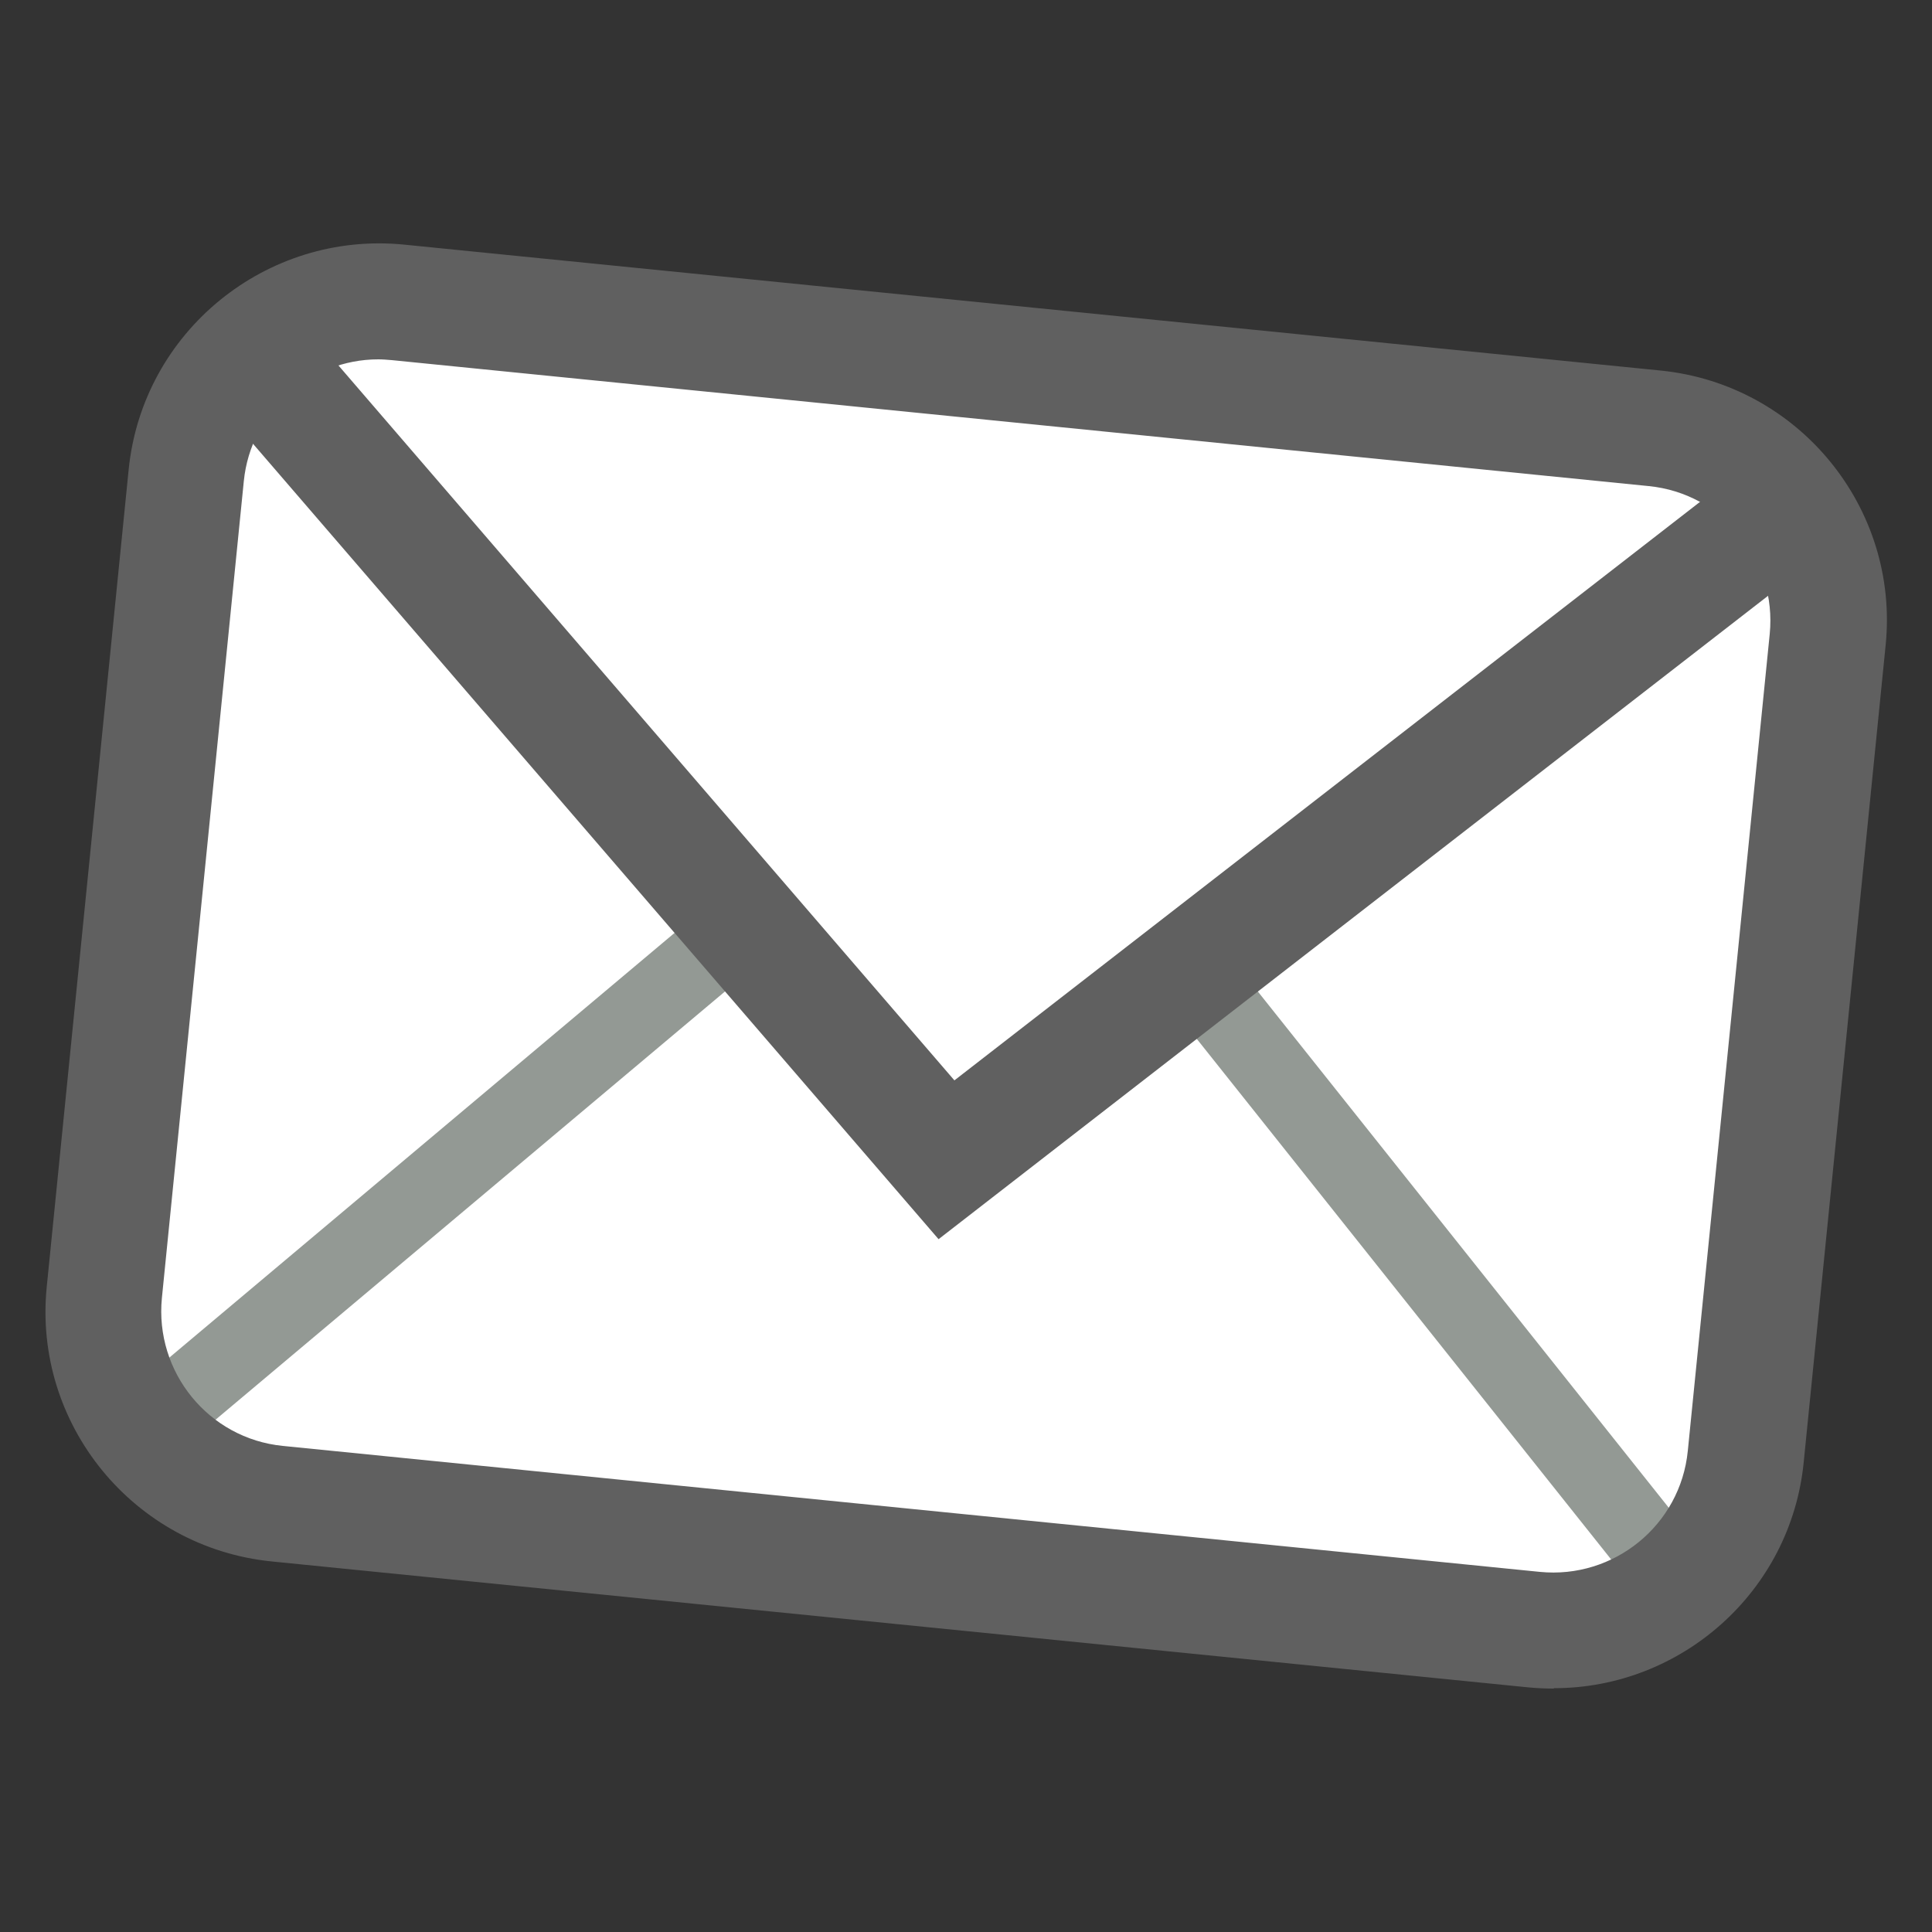 <?xml version="1.0" encoding="UTF-8"?>
<svg id="_レイヤー_1" data-name="レイヤー 1" xmlns="http://www.w3.org/2000/svg" viewBox="0 0 50 50">
  <rect x="0" y="0" width="50" height="50" fill="#333333" stroke="none"/>
  <defs>
    <style>
      .cls-1 {
        fill: #606060;
      }

      .cls-2 {
        fill: #fff;
      }

      .cls-3 {
        fill: #939994;
      }
    </style>
  </defs>
  <rect class="cls-2" x="3.65" y="9.38" width="42.69" height="31.24" rx="5" ry="5" transform="translate(2.62 -2.37) rotate(5.72)"/>
  <g>
    <rect class="cls-3" x="1.41" y="29.5" width="20.07" height="2" transform="translate(-16.94 14.52) rotate(-40.05)"/>
    <rect class="cls-3" x="36.19" y="23.04" width="2" height="20.07" transform="translate(-12.51 30.37) rotate(-38.52)"/>
  </g>
  <path class="cls-1" d="M40.21,43.7c-.22,0-.43-.01-.65-.03l-32.53-3.26c-3.57-.36-6.18-3.55-5.82-7.11L3.33,12.15c.36-3.57,3.56-6.17,7.12-5.82l32.53,3.26c3.57.36,6.18,3.55,5.82,7.11l-2.12,21.14c-.33,3.35-3.17,5.85-6.46,5.85ZM9.79,9.3c-1.77,0-3.3,1.35-3.48,3.15l-2.12,21.14c-.19,1.92,1.21,3.64,3.13,3.83l32.53,3.26c1.92.19,3.64-1.21,3.83-3.13l2.12-21.14c.19-1.92-1.21-3.64-3.13-3.83l-32.53-3.26c-.12-.01-.24-.02-.35-.02Z"/>
  <polygon class="cls-1" points="24.29 32.07 5.44 10.2 7.71 8.24 24.7 27.96 45.27 12 47.11 14.37 24.29 32.07"/>
</svg>